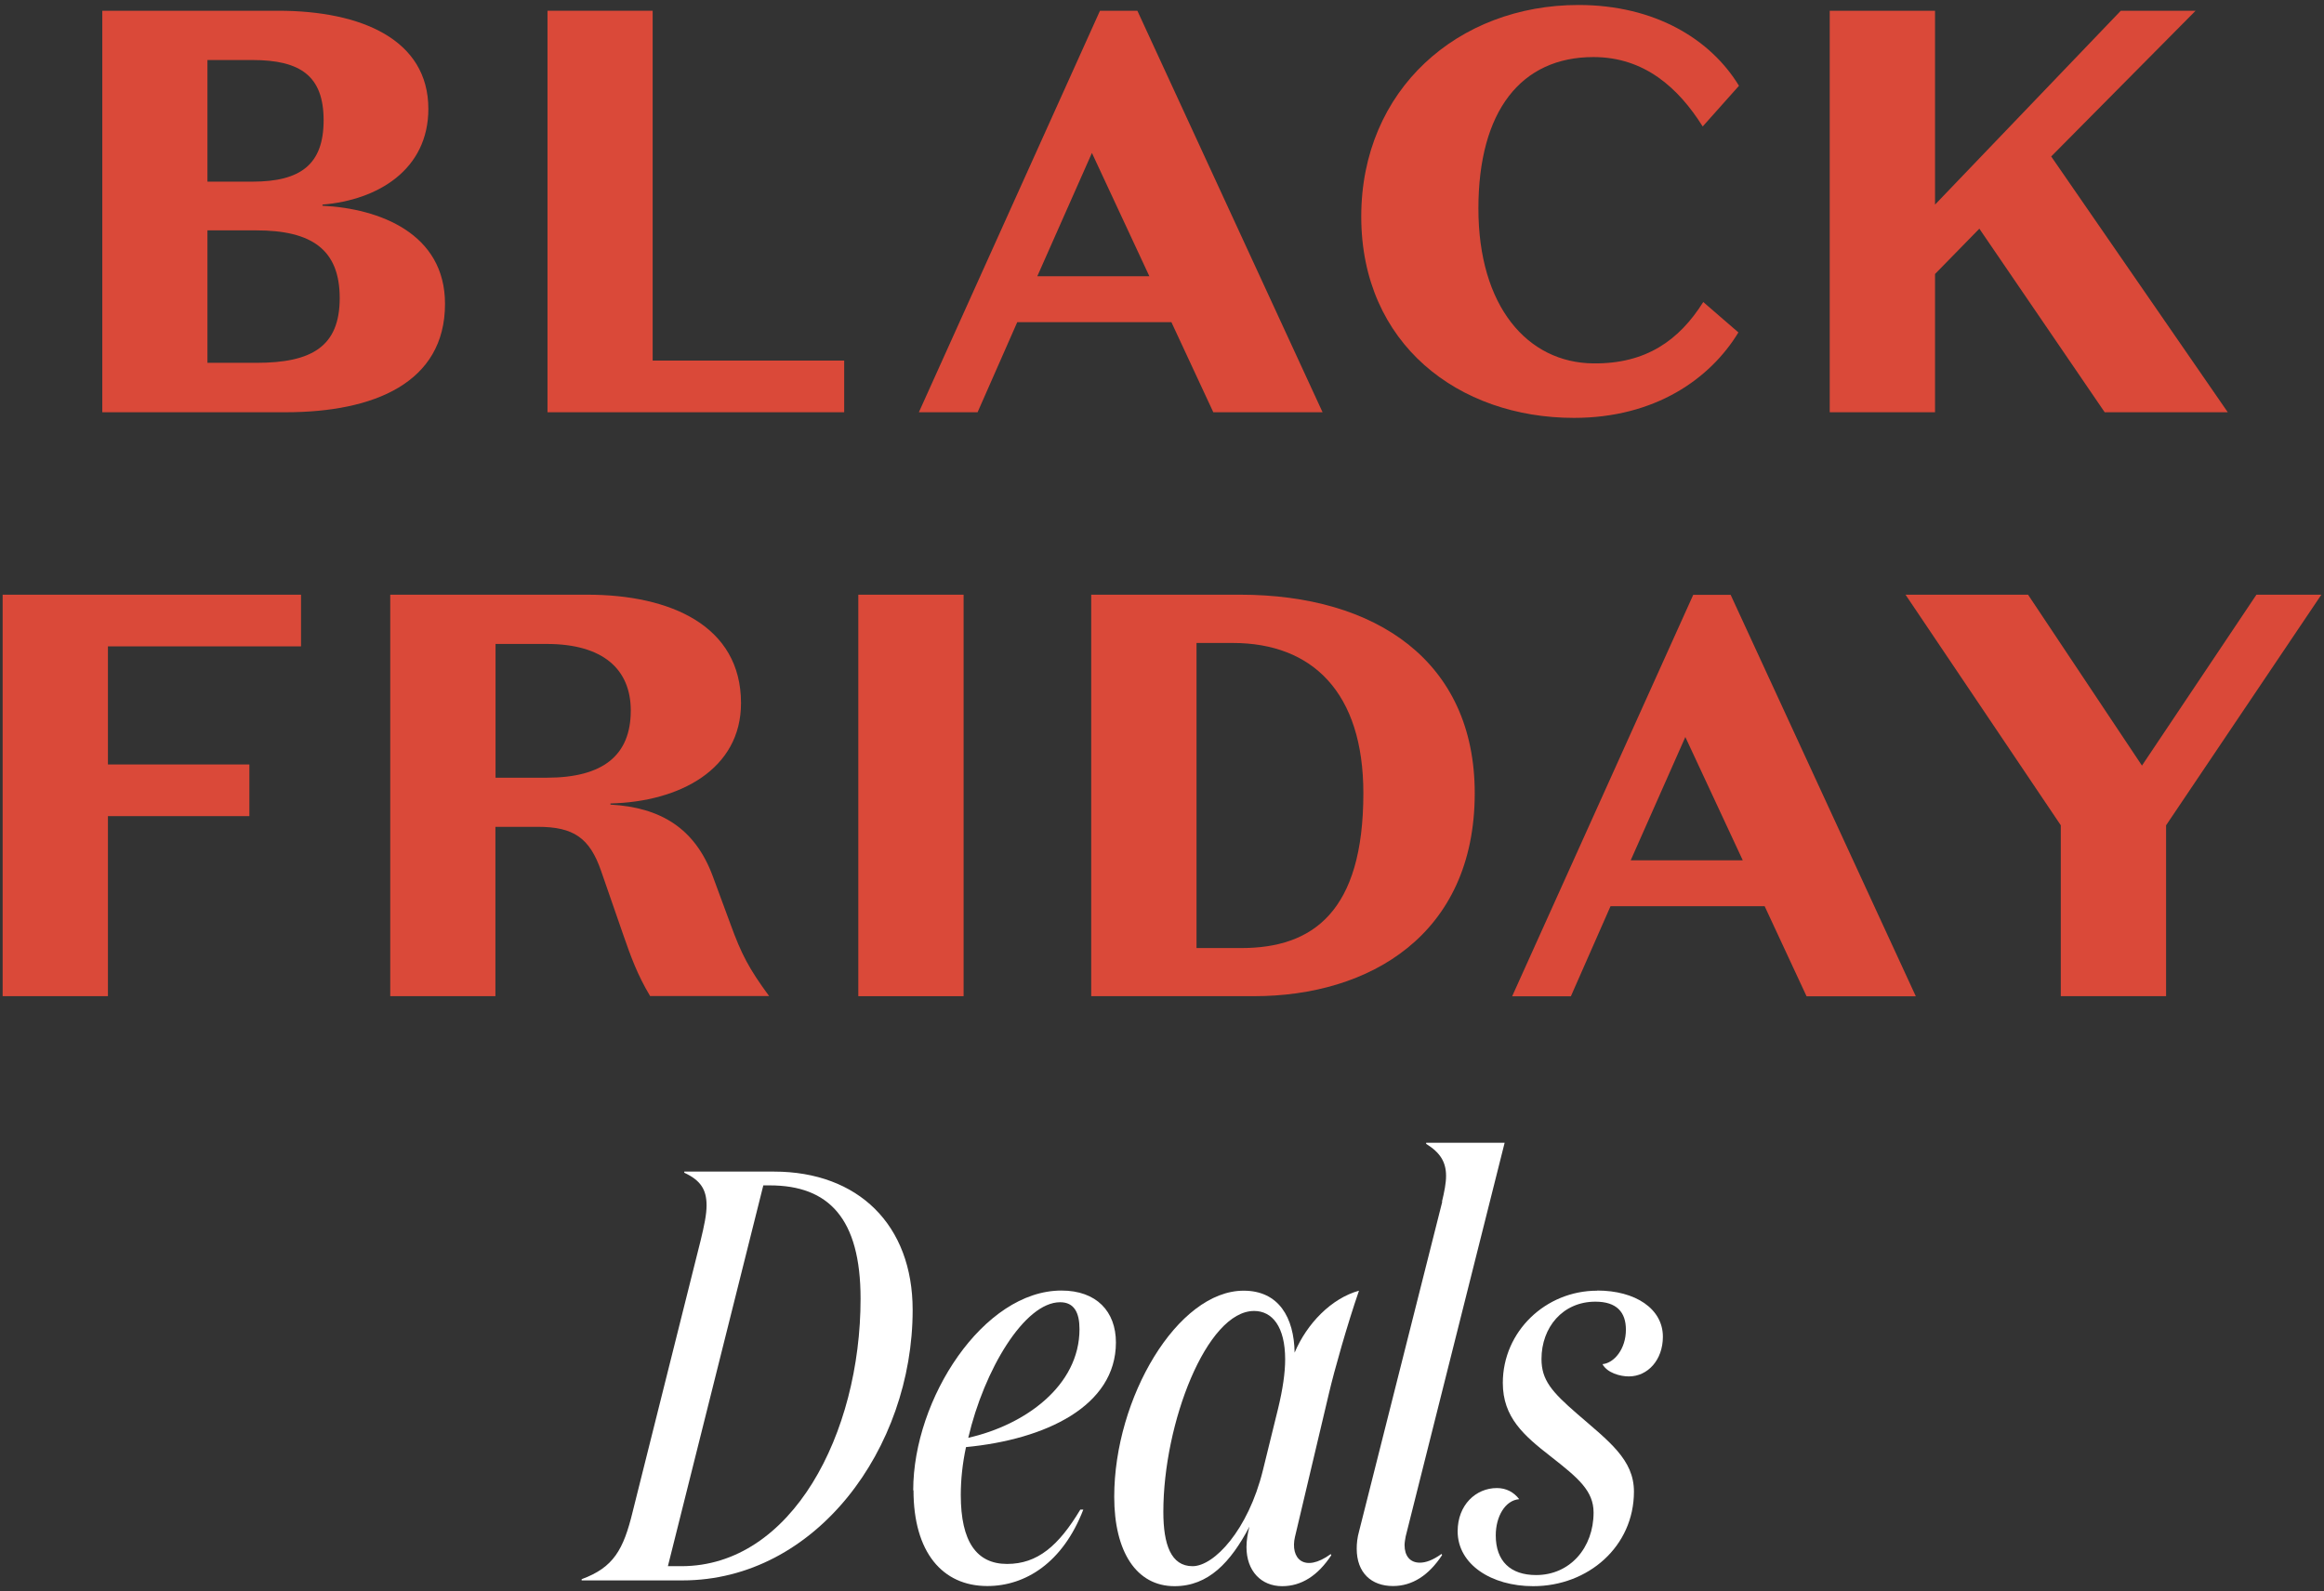 <svg width="441" height="302" viewBox="0 0 441 302" fill="none" xmlns="http://www.w3.org/2000/svg">
<rect x="0" y="0" width="441" height="302" fill="#333333" stroke="none"/>
<g clip-path="url(#clip0_513_31899)">
<path d="M19.41 78.251V2.041H52.811C68.534 2.041 81.284 7.492 81.284 20.666C81.284 32.209 71.695 37.981 61.195 38.837V39.05C71.989 39.585 84.445 44.288 84.445 57.675C84.445 72.693 70.918 78.251 54.204 78.251H19.41ZM39.365 34.481H47.883C57.043 34.481 61.409 31.221 61.409 22.83C61.409 14.44 57.043 11.393 47.883 11.393H39.365V34.481ZM39.365 43.727V68.871H48.633C59.106 68.871 64.463 65.825 64.463 56.58C64.463 47.334 59.106 43.727 48.633 43.727H39.365Z" fill="#DA4939"/>
<path d="M103.865 2.041H123.847V68.444H160.194V78.251H103.892V2.041H103.865Z" fill="#DA4939"/>
<path d="M222.282 61.149H193.033L185.506 78.251H174.363L208.729 2.041H215.827L250.969 78.251H230.237L222.282 61.149ZM196.836 52.438H218.103L207.202 29.03L196.836 52.438Z" fill="#DA4939"/>
<path d="M299.531 0.946C314.049 0.946 324.629 7.466 329.986 16.284L323.102 24.006C318.522 16.711 312.066 10.832 302.37 10.832C288.629 10.832 280.54 21.067 280.54 39.585C280.54 58.103 289.808 68.871 302.37 68.978C312.307 69.085 318.629 64.623 323.209 57.328L329.879 63.1C324.522 71.918 314.049 79.32 298.674 79.32C276.737 79.32 258.309 65.264 258.309 41.108C258.309 16.952 276.737 0.946 299.531 0.946Z" fill="#DA4939"/>
<path d="M375.599 43.406L367.189 52.01V78.251H347.207V2.041H367.189V38.837L402.438 2.041H416.634L389.233 29.698L422.741 78.251H399.385L375.599 43.406Z" fill="#DA4939"/>
<path d="M0.5 112.882H57.124V122.689H20.482V145.108H47.321V154.915H20.482V189.091H0.5V112.882Z" fill="#DA4939"/>
<path d="M94.034 189.091H74.053V112.882H111.472C127.195 112.882 140.614 118.761 140.614 133.457C140.614 145.99 129.043 152.189 115.838 152.51V152.724C125.32 153.258 131.882 157.186 135.257 166.325L138.632 175.463C140.694 181.128 142.114 183.854 145.944 189.065H123.364C120.954 185.03 119.775 181.77 118.221 177.307L114.07 165.336C111.9 159.03 108.82 156.946 102.07 156.946H94.008V189.065L94.034 189.091ZM94.034 147.62H103.757C114.445 147.62 119.695 143.371 119.695 134.874C119.695 127.044 114.445 122.234 103.757 122.234H94.034V147.593V147.62Z" fill="#DA4939"/>
<path d="M182.853 189.091H162.871V112.882H182.853V189.091Z" fill="#DA4939"/>
<path d="M207.068 189.091V112.882H235.327C261.094 112.882 279.844 125.521 279.844 150.559C279.844 177.441 259.862 189.091 237.952 189.091H207.068ZM233.934 122.047H227.05V179.953H235.568C249.094 179.953 258.71 173.085 258.71 150.559C258.71 131.507 249.094 122.047 233.934 122.047Z" fill="#DA4939"/>
<path d="M334.86 172.016H305.611L298.084 189.118H286.941L321.307 112.908H328.405L363.547 189.118H342.815L334.86 172.016ZM309.441 163.305H330.708L319.807 139.897L309.441 163.305Z" fill="#DA4939"/>
<path d="M428.178 112.882H440.499L411.035 156.652V189.091H391.054V156.652L361.59 112.882H384.839L406.455 145.322L428.178 112.882Z" fill="#DA4939"/>
<path d="M110.4 299.745C116.4 297.527 118.301 294.214 120.069 286.892L132.953 235.453C133.623 232.674 134.078 230.563 134.078 228.799C134.078 225.807 132.953 224.043 129.846 222.6V222.386H146.854C162.845 222.386 173.184 232.487 173.184 248.653C173.184 274.921 154.836 299.985 129.498 299.985H110.373V299.772L110.4 299.745ZM129.283 297.286C150.283 297.286 163.301 272.115 163.301 246.516C163.301 231.204 157.194 225.005 146.078 225.005H144.846L126.739 297.286H129.283Z" fill="white"/>
<path d="M173.291 282.884C173.291 265.488 186.63 244.966 201.415 244.966C208.085 244.966 211.755 248.947 211.755 254.826C211.755 266.904 198.416 273.237 183.309 274.68C182.639 277.78 182.318 280.879 182.318 283.765C182.318 292.637 185.318 296.859 191.103 296.859C196.889 296.859 200.88 293.412 205.005 286.544H205.567C201.683 296.645 194.558 301.054 187.353 301.054C178.809 301.054 173.345 294.614 173.345 282.884H173.291ZM183.737 272.916C194.505 270.485 204.844 263.056 204.844 252.287C204.844 249.188 203.853 247.184 201.174 247.184C194.398 247.184 186.737 260.037 183.737 272.916Z" fill="white"/>
<path d="M245.745 291.648C244.754 295.87 247.513 298.623 252.522 294.989L252.629 295.202C250.085 299.077 246.951 301.081 243.308 301.081C239.317 301.081 236.531 298.195 236.531 293.652C236.531 292.423 236.746 291.087 237.094 289.778C233.531 296.538 229.326 301.081 222.871 301.081C215.639 301.081 211.434 294.534 211.434 284.113C211.434 265.381 223.433 244.993 235.996 244.993C242.665 244.993 245.558 250.096 245.665 256.75C247.995 251.219 252.656 246.436 257.879 244.993C255.656 251.433 253.218 260.064 252.201 264.392L245.745 291.675V291.648ZM239.638 279.116L242.531 267.359C243.415 263.698 243.87 260.598 243.87 258.033C243.87 251.833 241.433 248.841 237.978 248.841C228.978 248.841 220.755 270.138 220.755 286.972C220.755 293.171 222.201 297.287 226.299 297.287C230.398 297.287 236.853 290.419 239.638 279.116Z" fill="white"/>
<path d="M273.627 228.105C274.083 226.208 274.404 224.551 274.404 223.215C274.404 220.543 273.279 218.779 270.628 217.122V216.908H285.52L266.744 291.622C266.637 292.183 266.529 292.851 266.529 293.278C266.529 295.282 267.52 296.619 269.422 296.619C270.547 296.619 271.86 296.164 273.547 294.962L273.654 295.176C271.11 299.05 267.976 301.054 264.333 301.054C260.208 301.054 257.449 298.516 257.449 293.973C257.449 292.984 257.556 291.862 257.905 290.633L273.681 228.105H273.627Z" fill="white"/>
<path d="M303.092 244.966C310.324 244.966 315.547 248.413 315.547 253.73C315.547 258.166 312.654 261.266 309.092 261.266C307.431 261.266 304.994 260.598 304.083 258.941C306.306 258.727 308.529 256.055 308.529 252.394C308.529 249.054 306.762 247.077 302.744 247.077C296.53 247.077 292.512 251.967 292.512 257.952C292.512 261.934 294.414 264.152 299.289 268.374C305.288 273.585 310.056 277.032 310.056 283.124C310.056 293.545 301.378 301.081 290.932 301.081C283.03 301.081 276.602 296.966 276.602 290.66C276.602 285.663 280.057 282.456 284.048 282.456C285.816 282.456 287.262 283.231 288.28 284.567C285.601 284.781 283.834 287.88 283.834 291.434C283.834 296.324 286.619 298.97 291.494 298.97C297.949 298.97 302.396 293.759 302.396 287.106C302.396 282.99 299.503 280.559 294.28 276.47C289.164 272.489 285.173 269.042 285.173 262.495C285.173 252.742 293.289 244.993 303.065 244.993L303.092 244.966Z" fill="white"/>
</g>
<defs>
<clipPath id="clip0_513_31899">
<rect width="440" height="300.109" fill="white" transform="translate(0.5 0.946)"/>
</clipPath>
</defs>
</svg>
